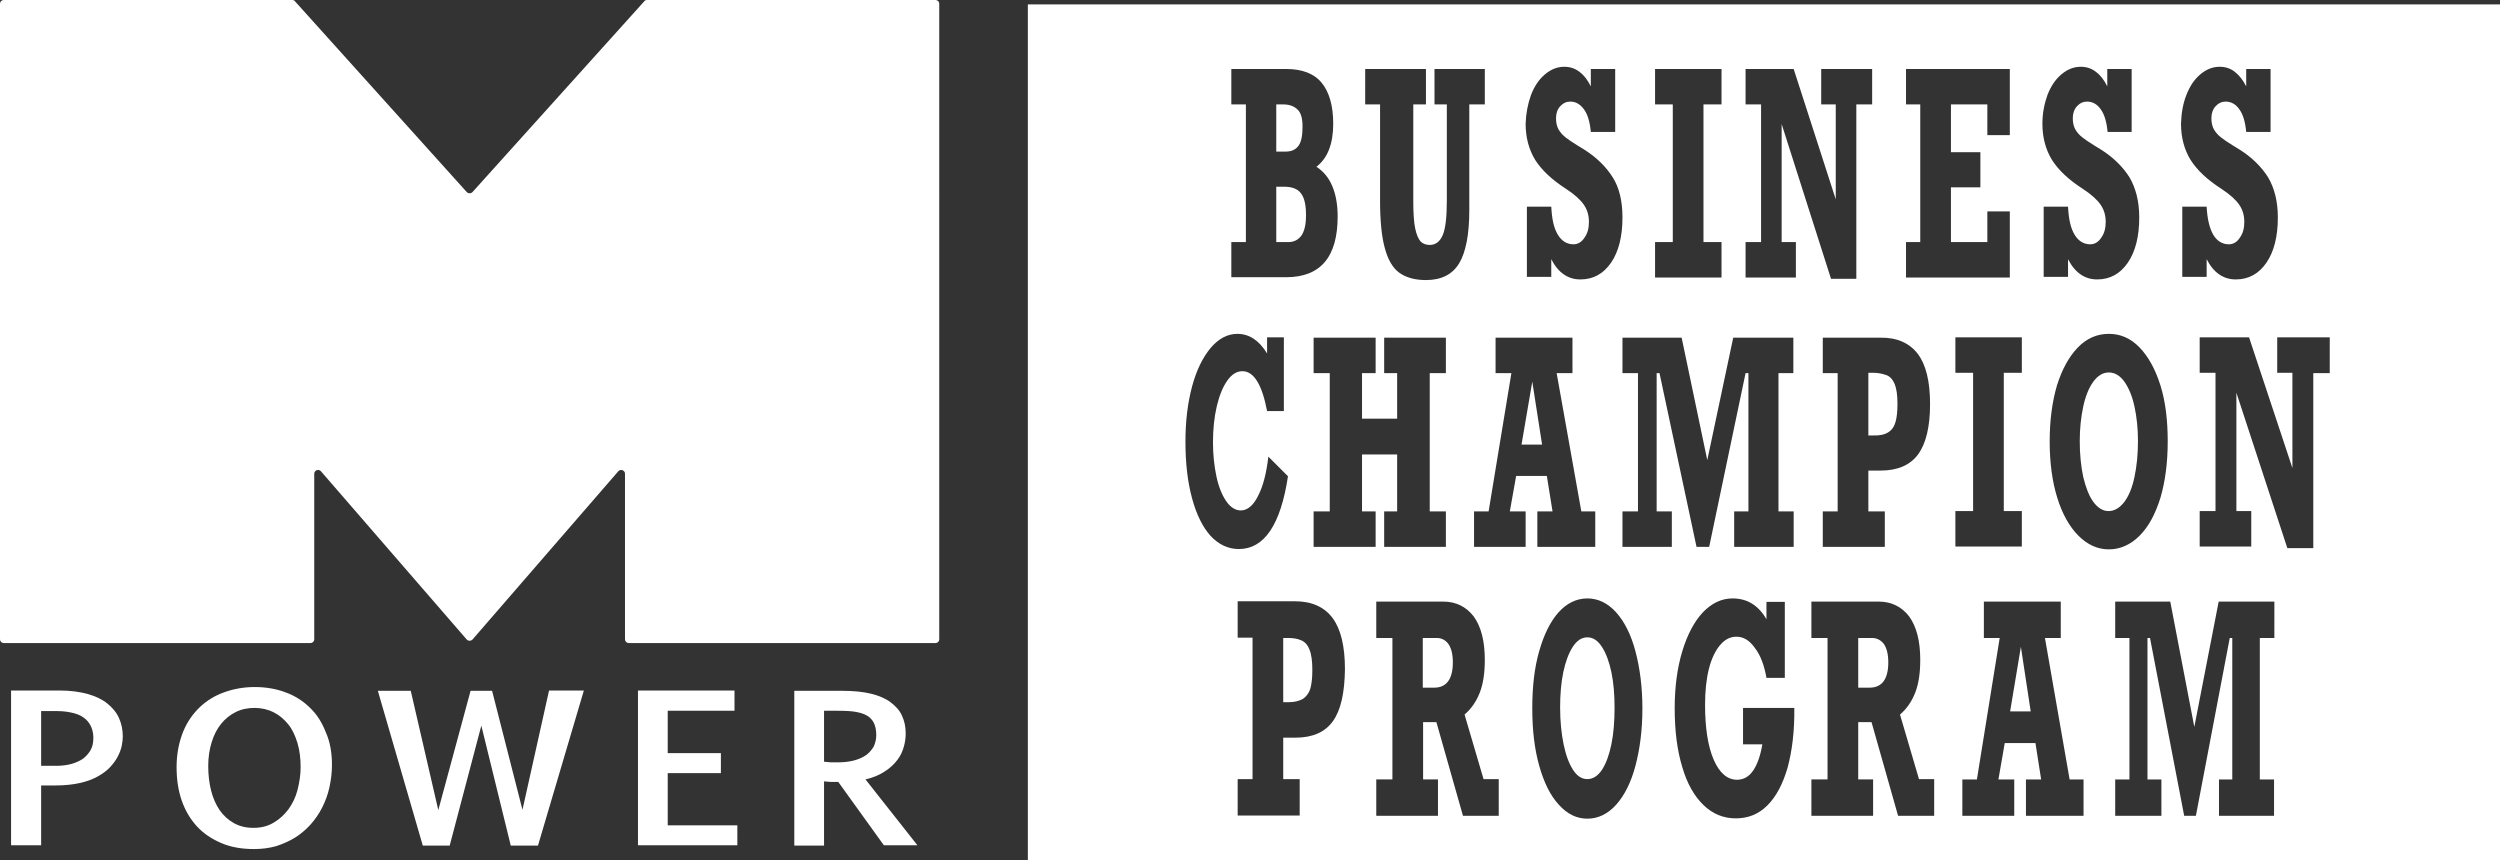 <?xml version="1.0" encoding="utf-8"?>
<!-- Generator: Adobe Illustrator 25.2.3, SVG Export Plug-In . SVG Version: 6.00 Build 0)  -->
<svg version="1.1" xmlns="http://www.w3.org/2000/svg" xmlns:xlink="http://www.w3.org/1999/xlink" x="0px" y="0px"
	 viewBox="0 0 790 271.9" style="enable-background:new 0 0 790 271.9;" xml:space="preserve">
<rect x="0" y="0" width="790" height="271.9" fill="#333333" stroke="none"/>
<style type="text/css">
	.st0{display:none;}
	.st1{display:inline;fill:#4C9743;}
	.st2{display:inline;}
	.st3{fill:#FFFFFF;}
	.st4{opacity:0.5;fill:#FFFFFF;}
</style>
<g id="footer-awards-affilations" class="st0">
</g>
<g id="Text" class="st0">
</g>
<g id="Layer_3">
	<g>
		<g>
			<path class="st3" d="M13,248.2v18.9H3.5v-48.9h15.3c3.4,0,6.4,0.4,8.9,1.1c2.5,0.7,4.6,1.7,6.2,3c1.6,1.3,2.9,2.8,3.7,4.6
				s1.2,3.7,1.2,5.8c0,0.8-0.1,1.8-0.3,2.8c-0.2,1.1-0.6,2.2-1.2,3.4c-0.6,1.2-1.4,2.3-2.4,3.4c-1,1.1-2.3,2.1-3.9,3
				c-1.6,0.9-3.4,1.6-5.6,2.1c-2.2,0.5-4.8,0.8-7.7,0.8H13z M13,242l4.8,0c1.7,0,3.3-0.2,4.8-0.6c1.4-0.4,2.7-1,3.7-1.7
				c1-0.8,1.8-1.7,2.4-2.8c0.6-1.1,0.8-2.4,0.8-3.8c0-1.1-0.2-2.2-0.6-3.2c-0.4-1-1-1.9-1.9-2.7c-0.9-0.8-2.1-1.4-3.5-1.8
				c-1.5-0.4-3.3-0.7-5.4-0.7H13V242z"/>
			<path class="st3" d="M104.9,241.7c0,2.5-0.3,4.8-0.8,7.1c-0.5,2.3-1.3,4.4-2.3,6.4c-1,2-2.3,3.8-3.7,5.4c-1.5,1.6-3.1,3-4.9,4.1
				c-1.8,1.1-3.8,2-6,2.7c-2.2,0.6-4.4,0.9-6.9,0.9c-3.9,0-7.4-0.6-10.4-1.9c-3-1.3-5.6-3-7.7-5.3c-2.1-2.3-3.7-5-4.8-8.2
				c-1.1-3.2-1.6-6.7-1.6-10.5c0-3.7,0.6-7.1,1.7-10.2c1.1-3.1,2.8-5.8,4.9-8c2.1-2.2,4.7-4,7.8-5.2c3.1-1.2,6.5-1.9,10.3-1.9
				c3.6,0,6.9,0.6,9.8,1.7c3,1.1,5.6,2.8,7.7,4.9c2.2,2.1,3.8,4.7,5,7.8C104.3,234.4,104.9,237.9,104.9,241.7z M95,242.5
				c0-2.8-0.3-5.4-1-7.7c-0.7-2.3-1.6-4.3-2.9-5.9c-1.3-1.6-2.8-2.9-4.6-3.8c-1.8-0.9-3.8-1.4-6-1.4c-2.2,0-4.2,0.4-6,1.3
				s-3.3,2.1-4.6,3.7c-1.3,1.6-2.3,3.5-3,5.8c-0.7,2.2-1.1,4.8-1.1,7.5c0,2.8,0.3,5.4,0.9,7.8c0.6,2.4,1.5,4.4,2.7,6.2
				c1.2,1.7,2.7,3.1,4.5,4.1c1.8,1,3.8,1.5,6.2,1.5s4.4-0.5,6.3-1.6s3.4-2.5,4.7-4.2c1.3-1.8,2.3-3.8,2.9-6.1
				C94.6,247.3,95,244.9,95,242.5z"/>
			<path class="st3" d="M173.5,218.2h11L170,267.2h-8.6l-9.3-37.9l-10,37.9h-8.5l-14.2-48.9h10.4l8.7,37.7l10.2-37.7h6.8l9.6,37.6
				L173.5,218.2z"/>
			<path class="st3" d="M232.1,224.6h-21.1V238h16.8v6.3h-16.8v16.5h22v6.3h-31.4v-48.9h30.5V224.6z"/>
			<path class="st3" d="M260.4,267.2H251v-48.9h15.3c3.4,0,6.4,0.3,8.9,0.9c2.5,0.6,4.6,1.5,6.2,2.7c1.6,1.2,2.9,2.6,3.6,4.2
				c0.8,1.7,1.2,3.5,1.2,5.7c0,1.4-0.2,2.8-0.6,4.2c-0.4,1.4-1,2.8-2,4.1c-1,1.3-2.2,2.5-3.9,3.6c-1.6,1.1-3.7,2-6.2,2.6l16.4,20.8
				h-10.6l-14.4-20c-0.6,0-1.2,0-2,0c-0.7,0-1.6-0.1-2.5-0.2L260.4,267.2z M260.4,240.7c0.7,0.1,1.4,0.1,2.2,0.2c0.7,0,1.5,0,2.2,0
				c1.9,0,3.6-0.2,5.1-0.6c1.5-0.4,2.8-1,3.8-1.7c1-0.7,1.8-1.7,2.4-2.7c0.5-1.1,0.8-2.3,0.8-3.6c0-1.4-0.2-2.5-0.6-3.5
				c-0.4-1-1-1.7-1.9-2.4c-0.9-0.6-2.1-1.1-3.7-1.4c-1.5-0.3-3.5-0.4-5.9-0.4h-4.4V240.7z"/>
		</g>
		<path class="st3" d="M203.6,0.4l-54.3,60.3c-0.5,0.5-1.3,0.5-1.8,0L93.2,0.4C93,0.1,92.7,0,92.3,0H1.2C0.5,0,0,0.5,0,1.2V202
			c0,0.7,0.5,1.2,1.2,1.2h96.9c0.7,0,1.2-0.5,1.2-1.2v-52.3c0-1.1,1.4-1.6,2.1-0.8l46.1,53.2c0.5,0.5,1.3,0.5,1.8,0l46.1-53.2
			c0.7-0.8,2.1-0.3,2.1,0.8V202c0,0.7,0.5,1.2,1.2,1.2h96.9c0.7,0,1.2-0.5,1.2-1.2V1.2c0-0.7-0.5-1.2-1.2-1.2h-91.1
			C204.1,0,203.8,0.1,203.6,0.4z"/>
		<g>
			<polygon class="st3" points="484.2,120.6 480.8,140.5 487.3,140.5 			"/>
			<path class="st3" d="M506.2,204.4c-1.3-2-2.8-3-4.6-3c-1.8,0-3.3,1-4.6,3c-1.3,2-2.3,4.7-3,8c-0.7,3.4-1,7.1-1,11.2
				c0,4.3,0.4,8.2,1.1,11.6c0.7,3.4,1.7,6.1,3,8.1c1.3,2,2.8,2.9,4.5,2.9c1.8,0,3.3-1,4.6-2.9c1.3-2,2.3-4.7,3-8.1
				c0.7-3.4,1-7.3,1-11.6c0-4.1-0.3-7.8-1-11.2C508.5,209.1,507.5,206.4,506.2,204.4z"/>
			<path class="st3" d="M591.6,201.6h-4.4v15.7h3.6c3.9,0,5.9-2.7,5.9-8c0-2.6-0.5-4.5-1.4-5.8C594.4,202.3,593.1,201.6,591.6,201.6
				z"/>
			<path class="st3" d="M454,201.6h-4.4v15.7h3.6c3.9,0,5.9-2.7,5.9-8c0-2.6-0.5-4.5-1.4-5.8C456.8,202.3,455.6,201.6,454,201.6z"/>
			<path class="st3" d="M410.3,46.1c0.9-1.2,1.3-3.2,1.3-6.1c0-2.6-0.5-4.4-1.6-5.4c-1-1-2.5-1.6-4.4-1.6h-2.3v14.9h3
				C408.1,47.9,409.4,47.3,410.3,46.1z"/>
			<path class="st3" d="M411.1,202.3c-1.2-0.5-2.5-0.7-4.1-0.7h-1.5v20.3h1.5c2.1,0,3.6-0.4,4.8-1.1c1.1-0.8,1.9-1.9,2.3-3.3
				c0.4-1.5,0.6-3.4,0.6-5.8c0-2.8-0.3-5-0.9-6.4C413.2,203.7,412.3,202.8,411.1,202.3z"/>
			<path class="st3" d="M411.2,74.5c1-1.4,1.5-3.5,1.5-6.5c0-3.2-0.5-5.5-1.6-6.9c-1-1.4-2.8-2.1-5.4-2.1h-2.4v17.5h3.8
				C408.9,76.5,410.2,75.8,411.2,74.5z"/>
			<path class="st3" d="M596.7,136.6c1.1-0.7,1.9-1.8,2.3-3.3c0.4-1.4,0.6-3.3,0.6-5.7c0-2.8-0.3-4.8-0.9-6.3
				c-0.6-1.4-1.5-2.4-2.7-2.8c-1.2-0.4-2.5-0.7-4.1-0.7h-1.5v19.8h1.5C594,137.7,595.6,137.3,596.7,136.6z"/>
			<path class="st3" d="M324.8,1.4v270.5H790V1.4H324.8z M690.9,30c1.1-2.8,2.5-4.9,4.4-6.5c1.9-1.6,3.9-2.4,6.1-2.4
				c1.8,0,3.4,0.5,4.8,1.6c1.4,1.1,2.6,2.6,3.6,4.6v-5.5h7.7v19.9h-7.7c-0.3-3.2-1-5.6-2.2-7.2c-1.1-1.6-2.6-2.4-4.3-2.4
				c-1.2,0-2.3,0.5-3.2,1.5c-0.9,1-1.3,2.3-1.3,3.8c0,1.4,0.3,2.6,0.8,3.5c0.6,1,1.3,1.8,2.2,2.5c0.9,0.7,2.2,1.6,4,2.7l1.8,1.1
				c4,2.5,7,5.5,9.1,8.8c2,3.4,3.1,7.6,3.1,12.7c0,6-1.2,10.8-3.6,14.3c-2.4,3.5-5.6,5.3-9.7,5.3c-3.9,0-7-2.1-9.2-6.4v5.6h-7.7
				V65.3h7.7c0.2,3.9,0.9,6.8,2.1,8.9c1.2,2,2.9,3,4.9,3c1.4,0,2.6-0.7,3.5-2.1c1-1.4,1.4-3,1.4-5c0-2-0.5-3.8-1.6-5.4
				c-1.1-1.6-3-3.3-5.6-5c-4.5-2.9-7.7-5.9-9.8-9.2c-2-3.3-3-7.1-3-11.4C689.3,35.8,689.8,32.8,690.9,30z M647,30
				c1.1-2.8,2.5-4.9,4.4-6.5c1.9-1.6,3.9-2.4,6.1-2.4c1.8,0,3.4,0.5,4.8,1.6c1.5,1.1,2.6,2.6,3.6,4.6v-5.5h7.7v19.9H666
				c-0.3-3.2-1-5.6-2.2-7.2c-1.1-1.6-2.6-2.4-4.3-2.4c-1.2,0-2.3,0.5-3.2,1.5c-0.9,1-1.3,2.3-1.3,3.8c0,1.4,0.3,2.6,0.8,3.5
				c0.6,1,1.3,1.8,2.2,2.5c0.9,0.7,2.2,1.6,4,2.7l1.8,1.1c4,2.5,7,5.5,9.1,8.8c2,3.4,3.1,7.6,3.1,12.7c0,6-1.2,10.8-3.6,14.3
				c-2.4,3.5-5.6,5.3-9.7,5.3c-3.9,0-7-2.1-9.2-6.4v5.6h-7.7V65.3h7.7c0.2,3.9,0.8,6.8,2.1,8.9c1.2,2,2.9,3,4.9,3
				c1.4,0,2.6-0.7,3.5-2.1c1-1.4,1.4-3,1.4-5c0-2-0.5-3.8-1.6-5.4c-1.1-1.6-3-3.3-5.6-5c-4.5-2.9-7.7-5.9-9.8-9.2
				c-2-3.3-3-7.1-3-11.4C645.4,35.8,646,32.8,647,30z M602.3,76.5h4.5V33h-4.5V21.8h32.8v20.9h-7.1V33h-11.5v15.1h9.3v11.1h-9.3
				v17.3h11.5v-9.7h7.1v20.9h-32.8V76.5z M606,111.8c2.6,3.4,3.9,8.7,3.9,15.9c0,7.2-1.3,12.5-3.8,15.9c-2.5,3.4-6.5,5.1-11.8,5.1
				h-3.9v12.9h5.2v11.2H576v-11.2h4.7v-43.7H576v-11.2h18.1C599.4,106.6,603.4,108.4,606,111.8z M523,76.5h5.6V33H523V21.8h21V33
				h-5.7v43.5h5.7v11.2h-21V76.5z M483.8,30c1.1-2.8,2.5-4.9,4.4-6.5c1.9-1.6,3.9-2.4,6.1-2.4c1.8,0,3.4,0.5,4.8,1.6
				c1.5,1.1,2.6,2.6,3.6,4.6v-5.5h7.7v19.9h-7.7c-0.3-3.2-1-5.6-2.2-7.2s-2.6-2.4-4.3-2.4c-1.2,0-2.3,0.5-3.2,1.5
				c-0.9,1-1.3,2.3-1.3,3.8c0,1.4,0.3,2.6,0.8,3.5c0.6,1,1.3,1.8,2.2,2.5c0.9,0.7,2.2,1.6,4,2.7l1.8,1.1c4,2.5,7,5.5,9.1,8.8
				s3.1,7.6,3.1,12.7c0,6-1.2,10.8-3.6,14.3c-2.4,3.5-5.6,5.3-9.7,5.3c-3.9,0-7-2.1-9.2-6.4v5.6h-7.7V65.3h7.7
				c0.2,3.9,0.8,6.8,2.1,8.9c1.2,2,2.9,3,4.9,3c1.4,0,2.6-0.7,3.5-2.1c1-1.4,1.4-3,1.4-5c0-2-0.5-3.8-1.6-5.4c-1.1-1.6-3-3.3-5.6-5
				c-4.5-2.9-7.7-5.9-9.8-9.2c-2-3.3-3-7.1-3-11.4C482.2,35.8,482.8,32.8,483.8,30z M431.6,21.8h19V33h-4v30.8
				c0,3.6,0.2,6.5,0.6,8.4s1,3.3,1.7,4.1c0.7,0.7,1.7,1.1,2.9,1.1c1.8,0,3.2-1,4.1-3.1c0.9-2.1,1.3-5.8,1.3-11V33h-3.9V21.8h15.9V33
				h-4.9v33.4c0,7.7-1.1,13.3-3.2,16.8c-2.1,3.5-5.6,5.3-10.5,5.3c-3.5,0-6.3-0.8-8.4-2.3c-2.1-1.5-3.6-4.1-4.6-7.8
				c-1-3.6-1.5-8.6-1.5-15V33h-4.7V21.8z M389.1,76.5h4.6V33h-4.6V21.8h17.3c5,0,8.8,1.4,11.2,4.3c2.4,2.9,3.7,7.2,3.7,13
				c0,6.4-1.8,10.9-5.3,13.6c2.3,1.5,3.9,3.5,5,6.1c1.1,2.6,1.7,5.8,1.7,9.6c0,12.8-5.4,19.2-16.3,19.2h-17.3V76.5z M376.7,157.5
				c-1.4-5.1-2.1-11.1-2.1-17.9c0-6.5,0.7-12.3,2.1-17.5c1.4-5.2,3.4-9.2,5.9-12.2c2.5-2.9,5.3-4.4,8.4-4.4c3.8,0,6.9,2.1,9.4,6.2
				v-5.1h5.3v23.3h-5.3c-1.6-8.4-4.2-12.6-7.8-12.6c-1.8,0-3.4,1-4.8,3c-1.4,2-2.5,4.7-3.3,8.1c-0.8,3.4-1.2,7.2-1.2,11.4
				c0,3.9,0.4,7.5,1.1,10.8c0.7,3.3,1.8,5.9,3.1,7.8c1.3,1.9,2.9,2.9,4.6,2.9c2.1,0,4-1.6,5.5-4.7c1.6-3.1,2.6-7.2,3.2-12.3l6.2,6.2
				c-2.3,15.3-7.5,23-15.5,23c-3.4,0-6.4-1.4-9-4.2C380.1,166.6,378.1,162.7,376.7,157.5z M421.2,227.9c-2.5,3.5-6.5,5.2-11.8,5.2
				h-3.9v13.1h5.2v11.5h-19.6v-11.5h4.7v-44.7h-4.7v-11.5h18.1c5.3,0,9.3,1.8,11.9,5.3c2.6,3.5,3.9,8.9,3.9,16.2
				C424.9,219,423.7,224.4,421.2,227.9z M434.7,172.8h-19.6v-11.2h5.1v-43.7h-5.1v-11.2h19.6v11.2h-4.3v14.4h11.1v-14.4h-4.1v-11.2
				h19.5v11.2h-5.1v43.7h5.1v11.2h-19.5v-11.2h4.1v-18h-11.1v18h4.3V172.8z M473.6,257.8h-11.3l-8.4-29.6h-4.2v18.1h4.7v11.5h-19.5
				v-11.5h5.1v-44.7h-5.1v-11.5H456c4.1,0,7.3,1.6,9.7,4.7c2.3,3.2,3.5,7.7,3.5,13.7c0,4.1-0.5,7.6-1.6,10.4
				c-1.1,2.8-2.7,5.1-4.8,6.9l6,20.4h4.8V257.8z M482.2,172.8h-16.4v-11.2h4.6l7.2-43.7h-5v-11.2h24.3v11.2h-5l7.8,43.7h4.4v11.2
				h-18.3v-11.2h4.8l-1.8-11.2h-9.7l-2,11.2h5V172.8z M516.8,242c-1.4,5.3-3.5,9.4-6.1,12.3c-2.6,2.9-5.7,4.4-9.1,4.4
				c-3.3,0-6.3-1.4-9-4.4c-2.7-2.9-4.7-7-6.2-12.3c-1.5-5.3-2.2-11.3-2.2-18.2c0-6.9,0.7-12.9,2.2-18.1c1.5-5.2,3.5-9.3,6.1-12.2
				c2.6-2.9,5.7-4.4,9.1-4.4c3.4,0,6.5,1.5,9.1,4.4c2.6,2.9,4.7,7,6.1,12.3c1.4,5.3,2.2,11.3,2.2,18.1
				C519,230.7,518.2,236.7,516.8,242z M528.4,172.8h-15.7v-11.2h4.9v-43.7h-4.9v-11.2h18.7l8.1,38.7l8.2-38.7h19v11.2H562v43.7h4.8
				v11.2H548v-11.2h4.5v-43.7h-0.9l-11.5,54.9h-4l-11.7-54.9h-0.9v43.7h4.8V172.8z M564.9,242.5c-1.5,5.2-3.6,9.2-6.4,12
				c-2.8,2.8-6.1,4.1-10,4.1c-3.9,0-7.3-1.4-10.2-4.2c-2.9-2.8-5.2-6.8-6.7-12c-1.6-5.2-2.4-11.4-2.4-18.6c0-6.7,0.8-12.7,2.4-18
				c1.6-5.3,3.8-9.4,6.5-12.3c2.8-2.9,5.9-4.4,9.4-4.4c4.6,0,8.2,2.2,10.7,6.6v-5.5h5.8v24h-5.8c-0.7-4-1.9-7.2-3.7-9.5
				c-1.7-2.4-3.6-3.5-5.8-3.5c-2,0-3.7,0.9-5.2,2.7c-1.5,1.8-2.7,4.3-3.5,7.5c-0.8,3.2-1.2,7-1.2,11.3c0,7.3,0.9,13.1,2.7,17.3
				c1.8,4.2,4.3,6.4,7.4,6.4c2.1,0,3.8-1,5.1-2.9c1.3-1.9,2.3-4.7,2.9-8.3h-6.1v-11.5h16.2C567.1,231,566.3,237.3,564.9,242.5z
				 M567.4,87.7h-15.8V76.5h4.9V33h-4.9V21.8h15.2L580.1,63V33h-4.6V21.8h16.1V33h-5v55.1h-8l-15.6-48.9v37.3h4.5V87.7z
				 M611.1,257.8h-11.3l-8.4-29.6h-4.2v18.1h4.7v11.5h-19.5v-11.5h5.1v-44.7h-5.1v-11.5h21.2c4.1,0,7.3,1.6,9.7,4.7
				c2.3,3.2,3.5,7.7,3.5,13.7c0,4.1-0.5,7.6-1.6,10.4c-1.1,2.8-2.7,5.1-4.8,6.9l6,20.4h4.8V257.8z M617.9,161.5h5.6v-43.7h-5.6
				v-11.2h21v11.2h-5.7v43.7h5.7v11.2h-21V161.5z M658.5,257.8h-18.3v-11.5h4.8l-1.8-11.5h-9.7l-2,11.5h5v11.5h-16.4v-11.5h4.6
				l7.2-44.7h-5v-11.5h24.3v11.5h-5l7.8,44.7h4.4V257.8z M656.8,169.3c-2.8-2.8-5.1-6.8-6.7-12c-1.6-5.1-2.4-11.1-2.4-17.8
				c0-6.7,0.8-12.6,2.3-17.7c1.6-5.1,3.8-9.1,6.6-12s6.1-4.3,9.8-4.3c3.7,0,6.9,1.4,9.7,4.3s5,6.9,6.6,12c1.6,5.1,2.3,11,2.3,17.7
				c0,6.7-0.8,12.7-2.3,17.8c-1.6,5.1-3.7,9.1-6.6,12c-2.8,2.8-6.1,4.3-9.7,4.3C662.8,173.6,659.6,172.1,656.8,169.3z M718.6,201.6
				h-4.5v44.7h4.5v11.5h-17.4v-11.5h4.2v-44.7h-0.8l-10.7,56.2h-3.7l-10.8-56.2h-0.8v44.7h4.4v11.5h-14.6v-11.5h4.5v-44.7h-4.5
				v-11.5h17.4l7.6,39.6l7.7-39.6h17.6V201.6z M736.2,117.9h-5.2v55.3h-8.2l-16.1-49.1v37.4h4.7v11.2h-16.3v-11.2h5v-43.7h-5v-11.2
				h15.6l13.7,41.3v-30.1h-4.8v-11.2h16.6V117.9z"/>
			<path class="st3" d="M671.3,120.6c-1.4-1.9-3-2.9-4.9-2.9c-1.9,0-3.5,1-4.9,2.9s-2.5,4.6-3.2,7.9c-0.7,3.3-1.1,6.9-1.1,10.9
				c0,4.2,0.4,8,1.1,11.3c0.8,3.3,1.8,6,3.2,7.9c1.4,1.9,3,2.9,4.8,2.9c1.9,0,3.5-1,5-2.9c1.4-1.9,2.5-4.5,3.2-7.9
				c0.7-3.3,1.1-7.1,1.1-11.3c0-4-0.4-7.7-1.1-10.9C673.8,125.2,672.7,122.6,671.3,120.6z"/>
			<polygon class="st3" points="635.2,224.8 641.7,224.8 638.6,204.4 			"/>
		</g>
	</g>
</g>
<g id="Layer_4">
</g>
</svg>
